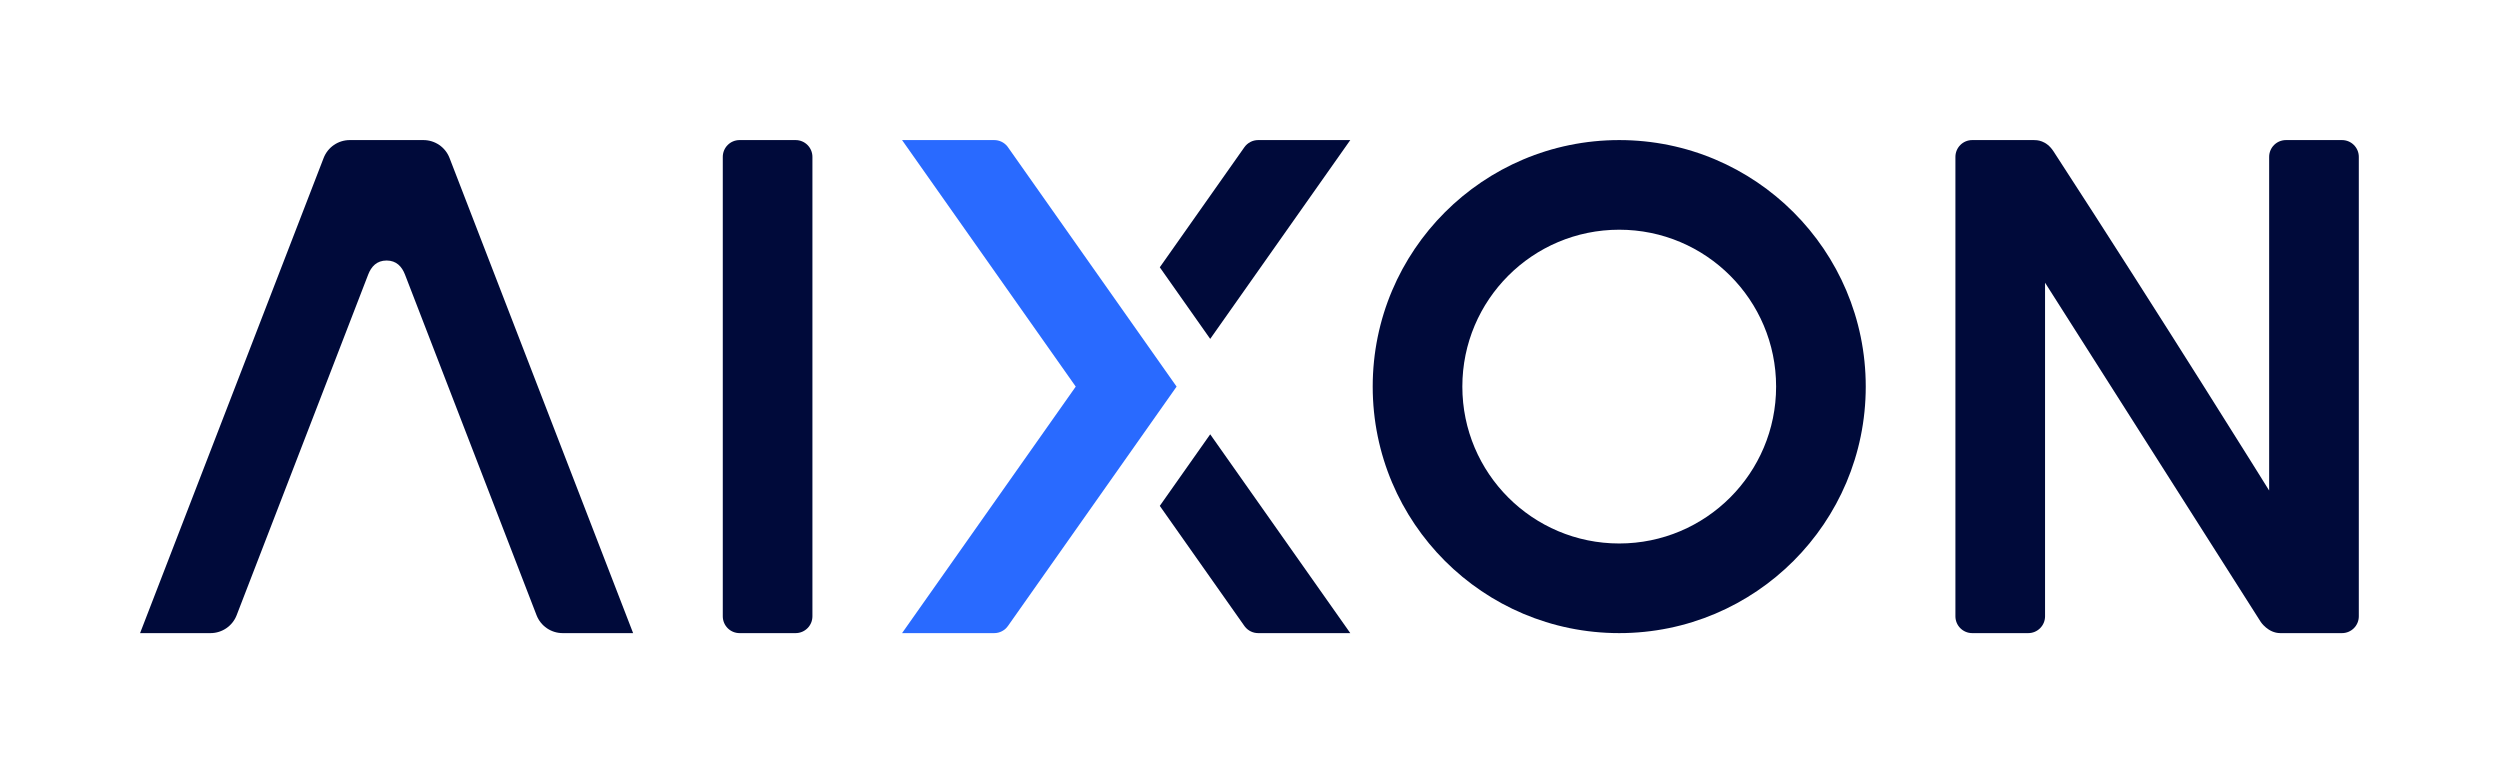 <svg width="97" height="30" viewBox="0 0 97 30" fill="none" xmlns="http://www.w3.org/2000/svg">
<path fill-rule="evenodd" clip-rule="evenodd" d="M87.717 24.13L79.348 10.969V23.913C79.348 24.273 79.056 24.565 78.696 24.565H76.522C76.162 24.565 75.87 24.273 75.87 23.913V6.087C75.87 5.727 76.162 5.435 76.522 5.435C76.522 5.435 78.117 5.435 78.914 5.435C79.022 5.435 79.391 5.435 79.674 5.869C83.916 12.395 88.043 19.032 88.043 19.032V6.087C88.043 5.727 88.335 5.435 88.696 5.435H90.87C91.23 5.435 91.522 5.727 91.522 6.087V23.913C91.522 24.273 91.23 24.565 90.87 24.565C90.87 24.565 89.273 24.565 88.478 24.565C88 24.565 87.717 24.13 87.717 24.13Z" fill="#000A3A"/>
<path fill-rule="evenodd" clip-rule="evenodd" d="M72.391 15C72.391 20.282 68.109 24.565 62.826 24.565C57.543 24.565 53.261 20.282 53.261 15C53.261 9.717 57.543 5.435 62.826 5.435C68.109 5.435 72.391 9.717 72.391 15ZM56.739 15C56.739 18.361 59.464 21.087 62.826 21.087C66.188 21.087 68.913 18.361 68.913 15C68.913 11.638 66.188 8.913 62.826 8.913C59.464 8.913 56.739 11.638 56.739 15Z" fill="#000A3A"/>
<path fill-rule="evenodd" clip-rule="evenodd" d="M35 5.435H38.575C38.773 5.435 38.959 5.524 39.083 5.677L39.108 5.711L45.652 15L39.108 24.288C38.986 24.462 38.787 24.565 38.575 24.565H35L41.739 15L35 5.435H38.575H35Z" fill="#296AFF"/>
<path fill-rule="evenodd" clip-rule="evenodd" d="M46.956 13.149L52.391 5.435H48.817C48.605 5.435 48.406 5.538 48.283 5.711L45 10.371L46.956 13.149ZM52.391 24.565L46.956 16.851L45 19.628L48.283 24.288L48.309 24.322C48.432 24.475 48.619 24.565 48.817 24.565H52.391Z" fill="#000A3A"/>
<path d="M28.044 6.087C28.044 5.727 28.335 5.435 28.696 5.435H30.87C31.23 5.435 31.522 5.727 31.522 6.087V23.913C31.522 24.273 31.23 24.565 30.87 24.565H28.696C28.335 24.565 28.044 24.273 28.044 23.913V6.087Z" fill="#000A3A"/>
<path fill-rule="evenodd" clip-rule="evenodd" d="M13.571 5.435H16.429C16.878 5.435 17.281 5.711 17.442 6.13L24.565 24.565H21.832C21.383 24.565 20.98 24.289 20.818 23.87C20.818 23.87 17.415 15.057 15.713 10.652C15.594 10.346 15.382 10.108 15 10.108C14.618 10.108 14.405 10.343 14.286 10.652C12.585 15.056 9.182 23.87 9.182 23.87C9.02 24.289 8.617 24.565 8.168 24.565H5.435L12.557 6.13C12.719 5.711 13.122 5.435 13.571 5.435Z" fill="#000A3A"/>
</svg>

